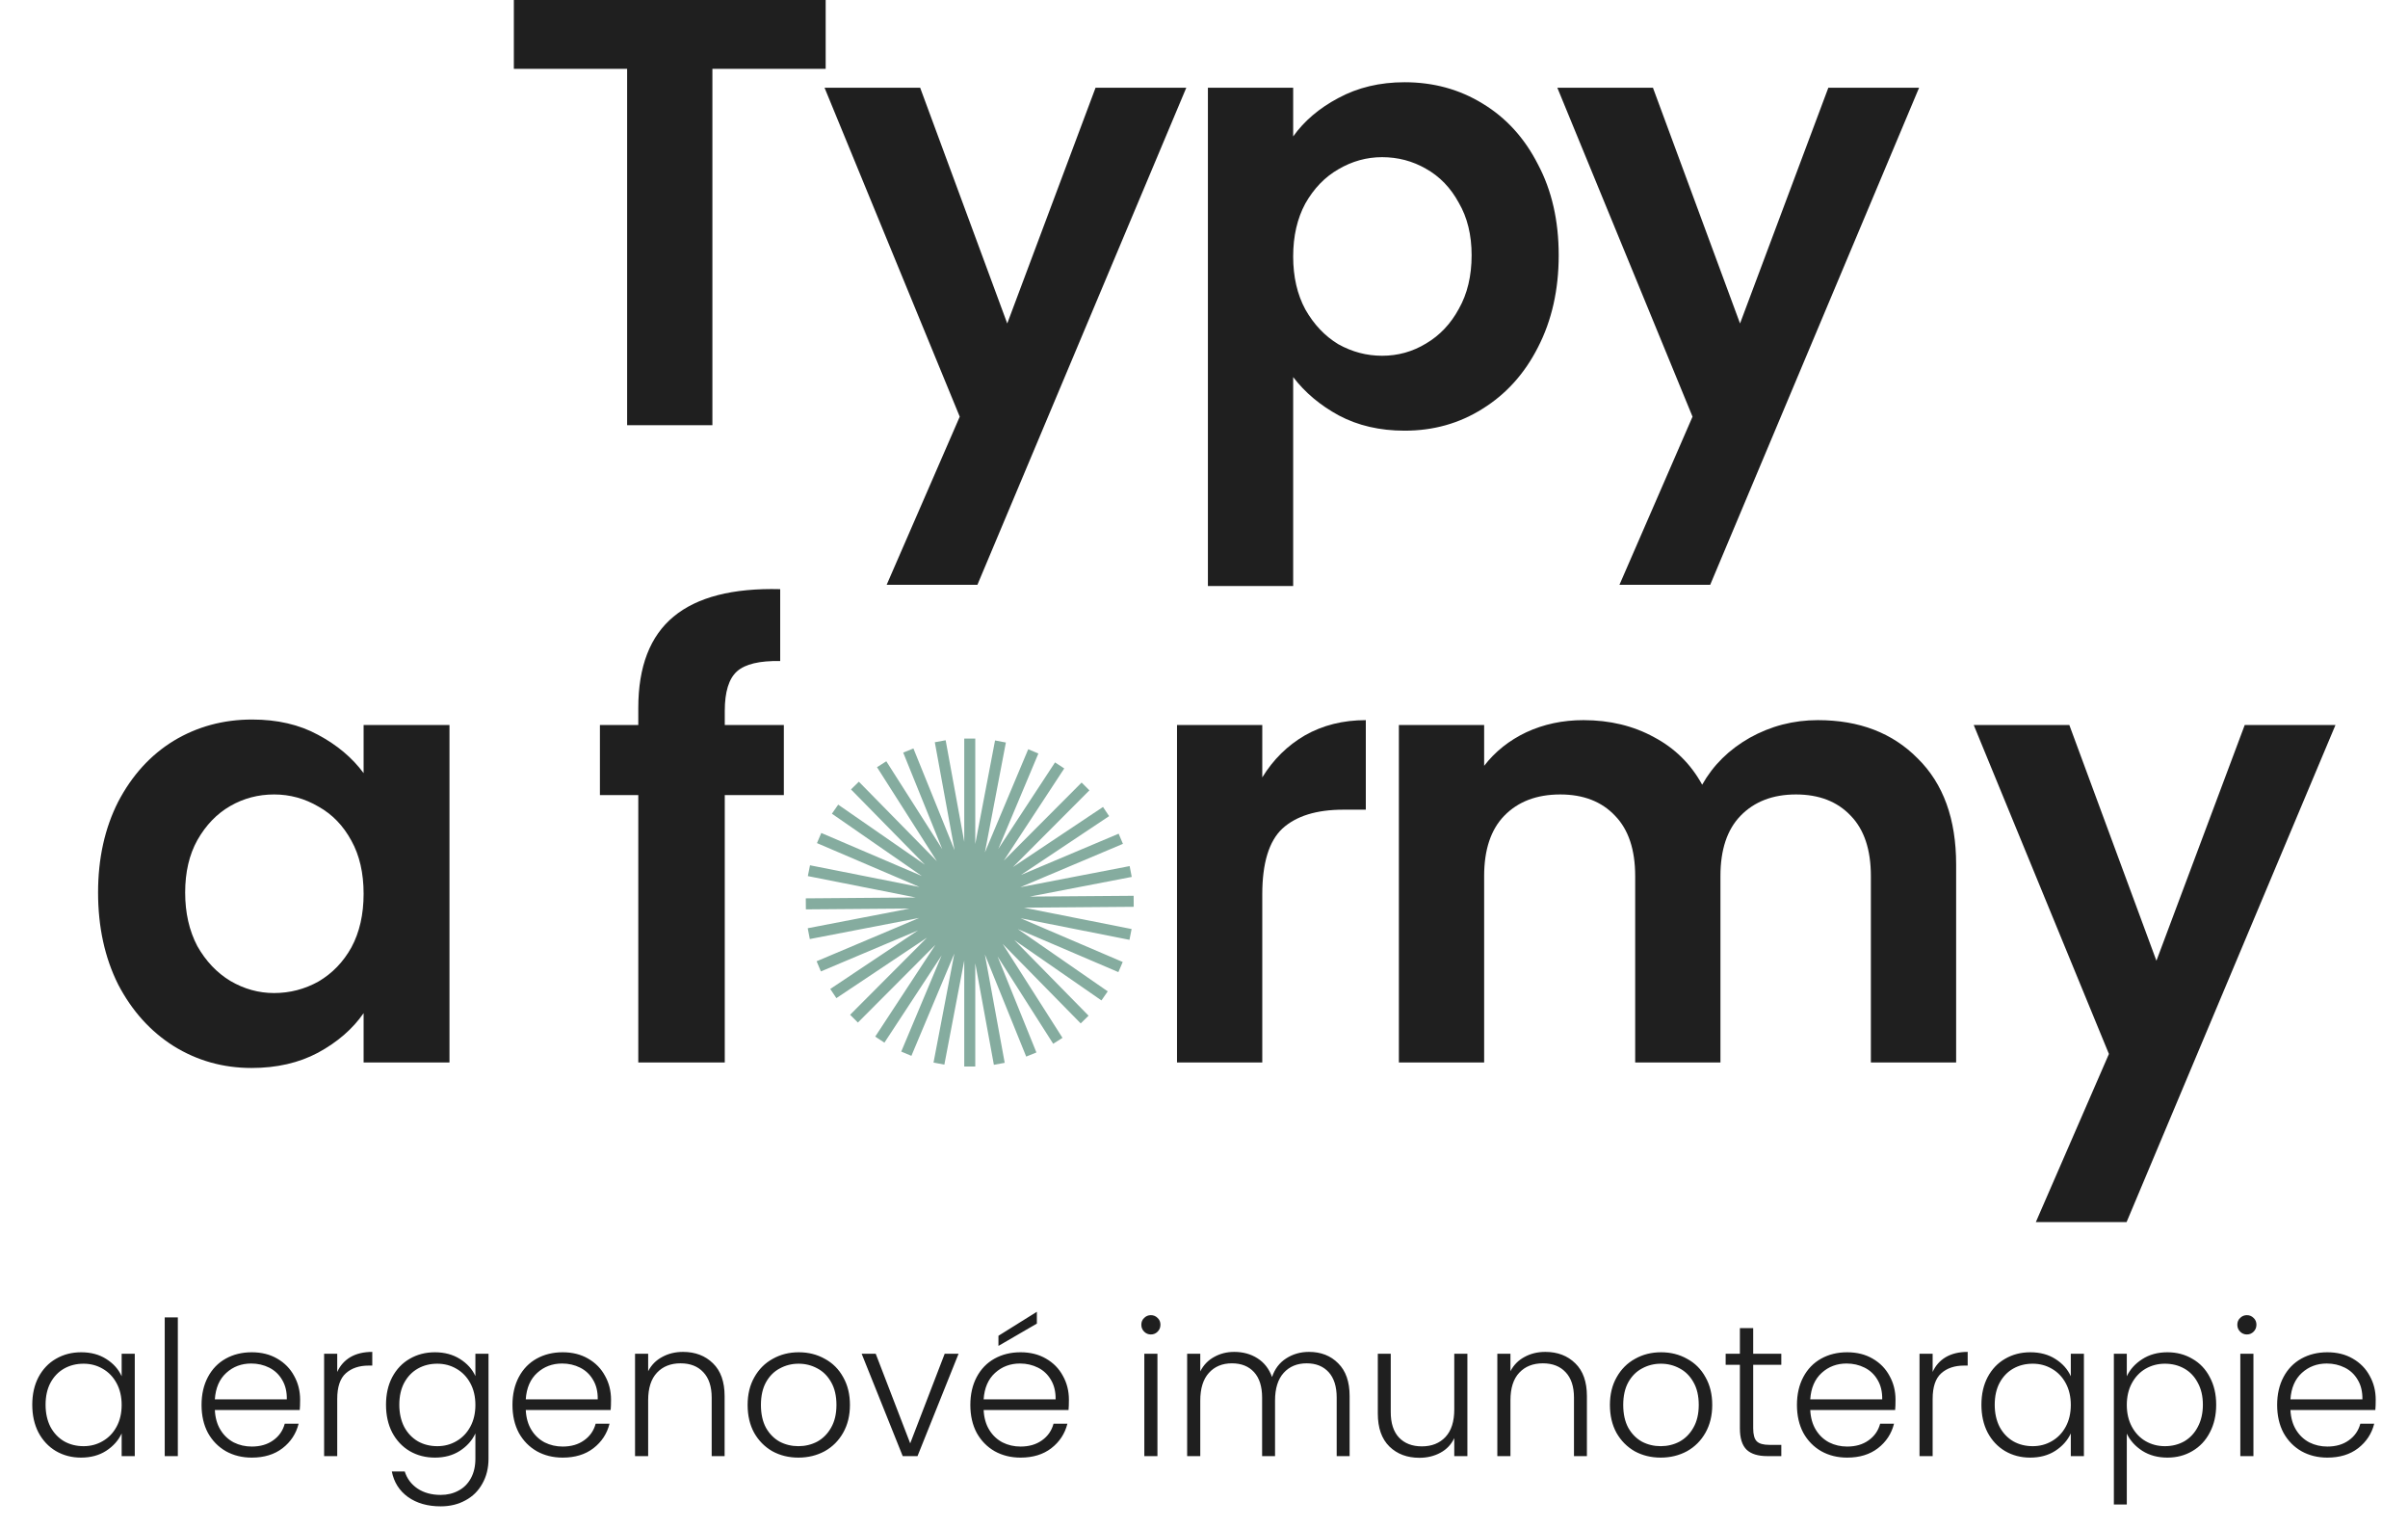 <svg width="257" height="163" viewBox="0 0 257 163" fill="none" xmlns="http://www.w3.org/2000/svg">
<path d="M3.444 149.89C3.444 148.77 3.664 147.79 4.104 146.95C4.558 146.097 5.178 145.443 5.964 144.99C6.764 144.523 7.664 144.29 8.664 144.29C9.704 144.29 10.598 144.53 11.344 145.01C12.104 145.49 12.651 146.103 12.984 146.85V144.45H14.384V155.37H12.984V152.95C12.638 153.697 12.084 154.317 11.324 154.81C10.578 155.29 9.684 155.53 8.644 155.53C7.658 155.53 6.764 155.297 5.964 154.83C5.178 154.363 4.558 153.703 4.104 152.85C3.664 151.997 3.444 151.01 3.444 149.89ZM12.984 149.91C12.984 149.03 12.804 148.257 12.444 147.59C12.084 146.923 11.591 146.41 10.964 146.05C10.351 145.69 9.671 145.51 8.924 145.51C8.151 145.51 7.458 145.683 6.844 146.03C6.231 146.377 5.744 146.883 5.384 147.55C5.038 148.203 4.864 148.983 4.864 149.89C4.864 150.783 5.038 151.57 5.384 152.25C5.744 152.917 6.231 153.43 6.844 153.79C7.458 154.137 8.151 154.31 8.924 154.31C9.671 154.31 10.351 154.13 10.964 153.77C11.591 153.41 12.084 152.897 12.444 152.23C12.804 151.563 12.984 150.79 12.984 149.91ZM18.98 140.57V155.37H17.581V140.57H18.98ZM32.031 149.35C32.031 149.83 32.017 150.197 31.991 150.45H22.931C22.971 151.277 23.171 151.983 23.531 152.57C23.891 153.157 24.364 153.603 24.951 153.91C25.537 154.203 26.177 154.35 26.871 154.35C27.777 154.35 28.537 154.13 29.151 153.69C29.777 153.25 30.191 152.657 30.391 151.91H31.871C31.604 152.977 31.031 153.85 30.151 154.53C29.284 155.197 28.191 155.53 26.871 155.53C25.844 155.53 24.924 155.303 24.111 154.85C23.297 154.383 22.657 153.73 22.191 152.89C21.737 152.037 21.511 151.043 21.511 149.91C21.511 148.777 21.737 147.783 22.191 146.93C22.644 146.077 23.277 145.423 24.091 144.97C24.904 144.517 25.831 144.29 26.871 144.29C27.911 144.29 28.817 144.517 29.591 144.97C30.377 145.423 30.977 146.037 31.391 146.81C31.817 147.57 32.031 148.417 32.031 149.35ZM30.611 149.31C30.624 148.497 30.457 147.803 30.111 147.23C29.777 146.657 29.317 146.223 28.731 145.93C28.144 145.637 27.504 145.49 26.811 145.49C25.771 145.49 24.884 145.823 24.151 146.49C23.417 147.157 23.011 148.097 22.931 149.31H30.611ZM35.992 146.39C36.299 145.71 36.766 145.183 37.392 144.81C38.032 144.437 38.812 144.25 39.732 144.25V145.71H39.352C38.339 145.71 37.526 145.983 36.912 146.53C36.299 147.077 35.992 147.99 35.992 149.27V155.37H34.592V144.45H35.992V146.39ZM46.418 144.29C47.445 144.29 48.338 144.53 49.098 145.01C49.858 145.49 50.405 146.097 50.738 146.83V144.45H52.138V155.65C52.138 156.65 51.918 157.537 51.478 158.31C51.052 159.083 50.452 159.677 49.678 160.09C48.905 160.517 48.025 160.73 47.038 160.73C45.638 160.73 44.472 160.397 43.538 159.73C42.618 159.063 42.045 158.157 41.818 157.01H43.198C43.438 157.77 43.892 158.377 44.558 158.83C45.238 159.283 46.065 159.51 47.038 159.51C47.745 159.51 48.378 159.357 48.938 159.05C49.498 158.757 49.938 158.317 50.258 157.73C50.578 157.143 50.738 156.45 50.738 155.65V152.95C50.392 153.697 49.838 154.317 49.078 154.81C48.332 155.29 47.445 155.53 46.418 155.53C45.418 155.53 44.518 155.297 43.718 154.83C42.932 154.363 42.312 153.703 41.858 152.85C41.418 151.997 41.198 151.01 41.198 149.89C41.198 148.77 41.418 147.79 41.858 146.95C42.312 146.097 42.932 145.443 43.718 144.99C44.518 144.523 45.418 144.29 46.418 144.29ZM50.738 149.91C50.738 149.03 50.558 148.257 50.198 147.59C49.838 146.923 49.345 146.41 48.718 146.05C48.105 145.69 47.425 145.51 46.678 145.51C45.905 145.51 45.212 145.683 44.598 146.03C43.985 146.377 43.498 146.883 43.138 147.55C42.792 148.203 42.618 148.983 42.618 149.89C42.618 150.783 42.792 151.57 43.138 152.25C43.498 152.917 43.985 153.43 44.598 153.79C45.212 154.137 45.905 154.31 46.678 154.31C47.425 154.31 48.105 154.13 48.718 153.77C49.345 153.41 49.838 152.897 50.198 152.23C50.558 151.563 50.738 150.79 50.738 149.91ZM65.214 149.35C65.214 149.83 65.201 150.197 65.174 150.45H56.114C56.154 151.277 56.354 151.983 56.714 152.57C57.074 153.157 57.548 153.603 58.134 153.91C58.721 154.203 59.361 154.35 60.054 154.35C60.961 154.35 61.721 154.13 62.334 153.69C62.961 153.25 63.374 152.657 63.574 151.91H65.054C64.788 152.977 64.214 153.85 63.334 154.53C62.468 155.197 61.374 155.53 60.054 155.53C59.028 155.53 58.108 155.303 57.294 154.85C56.481 154.383 55.841 153.73 55.374 152.89C54.921 152.037 54.694 151.043 54.694 149.91C54.694 148.777 54.921 147.783 55.374 146.93C55.828 146.077 56.461 145.423 57.274 144.97C58.088 144.517 59.014 144.29 60.054 144.29C61.094 144.29 62.001 144.517 62.774 144.97C63.561 145.423 64.161 146.037 64.574 146.81C65.001 147.57 65.214 148.417 65.214 149.35ZM63.794 149.31C63.808 148.497 63.641 147.803 63.294 147.23C62.961 146.657 62.501 146.223 61.914 145.93C61.328 145.637 60.688 145.49 59.994 145.49C58.954 145.49 58.068 145.823 57.334 146.49C56.601 147.157 56.194 148.097 56.114 149.31H63.794ZM72.896 144.25C74.202 144.25 75.269 144.657 76.096 145.47C76.922 146.27 77.336 147.437 77.336 148.97V155.37H75.956V149.13C75.956 147.943 75.656 147.037 75.056 146.41C74.469 145.783 73.662 145.47 72.636 145.47C71.582 145.47 70.742 145.803 70.116 146.47C69.489 147.137 69.176 148.117 69.176 149.41V155.37H67.776V144.45H69.176V146.31C69.522 145.643 70.022 145.137 70.676 144.79C71.329 144.43 72.069 144.25 72.896 144.25ZM85.212 155.53C84.185 155.53 83.259 155.303 82.432 154.85C81.619 154.383 80.972 153.73 80.492 152.89C80.025 152.037 79.792 151.043 79.792 149.91C79.792 148.777 80.032 147.79 80.512 146.95C80.992 146.097 81.645 145.443 82.472 144.99C83.299 144.523 84.225 144.29 85.252 144.29C86.279 144.29 87.205 144.523 88.032 144.99C88.872 145.443 89.525 146.097 89.992 146.95C90.472 147.79 90.712 148.777 90.712 149.91C90.712 151.03 90.472 152.017 89.992 152.87C89.512 153.723 88.852 154.383 88.012 154.85C87.172 155.303 86.239 155.53 85.212 155.53ZM85.212 154.31C85.932 154.31 86.599 154.15 87.212 153.83C87.825 153.497 88.319 153.003 88.692 152.35C89.079 151.683 89.272 150.87 89.272 149.91C89.272 148.95 89.085 148.143 88.712 147.49C88.339 146.823 87.845 146.33 87.232 146.01C86.619 145.677 85.952 145.51 85.232 145.51C84.512 145.51 83.845 145.677 83.232 146.01C82.619 146.33 82.125 146.823 81.752 147.49C81.392 148.143 81.212 148.95 81.212 149.91C81.212 150.87 81.392 151.683 81.752 152.35C82.125 153.003 82.612 153.497 83.212 153.83C83.825 154.15 84.492 154.31 85.212 154.31ZM97.144 154.01L100.824 144.45H102.304L97.924 155.37H96.344L91.964 144.45H93.464L97.144 154.01ZM114.082 149.35C114.082 149.83 114.068 150.197 114.042 150.45H104.982C105.022 151.277 105.222 151.983 105.582 152.57C105.942 153.157 106.415 153.603 107.002 153.91C107.588 154.203 108.228 154.35 108.922 154.35C109.828 154.35 110.588 154.13 111.202 153.69C111.828 153.25 112.242 152.657 112.442 151.91H113.922C113.655 152.977 113.082 153.85 112.202 154.53C111.335 155.197 110.242 155.53 108.922 155.53C107.895 155.53 106.975 155.303 106.162 154.85C105.348 154.383 104.708 153.73 104.242 152.89C103.788 152.037 103.562 151.043 103.562 149.91C103.562 148.777 103.788 147.783 104.242 146.93C104.695 146.077 105.328 145.423 106.142 144.97C106.955 144.517 107.882 144.29 108.922 144.29C109.962 144.29 110.868 144.517 111.642 144.97C112.428 145.423 113.028 146.037 113.442 146.81C113.868 147.57 114.082 148.417 114.082 149.35ZM112.662 149.31C112.675 148.497 112.508 147.803 112.162 147.23C111.828 146.657 111.368 146.223 110.782 145.93C110.195 145.637 109.555 145.49 108.862 145.49C107.822 145.49 106.935 145.823 106.202 146.49C105.468 147.157 105.062 148.097 104.982 149.31H112.662ZM110.662 141.23L106.562 143.61V142.53L110.662 139.97V141.23ZM122.831 142.39C122.551 142.39 122.311 142.29 122.111 142.09C121.911 141.89 121.811 141.643 121.811 141.35C121.811 141.057 121.911 140.817 122.111 140.63C122.311 140.43 122.551 140.33 122.831 140.33C123.111 140.33 123.351 140.43 123.551 140.63C123.751 140.817 123.851 141.057 123.851 141.35C123.851 141.643 123.751 141.89 123.551 142.09C123.351 142.29 123.111 142.39 122.831 142.39ZM123.531 144.45V155.37H122.131V144.45H123.531ZM139.702 144.25C140.982 144.25 142.022 144.657 142.822 145.47C143.635 146.27 144.042 147.437 144.042 148.97V155.37H142.662V149.13C142.662 147.943 142.375 147.037 141.802 146.41C141.228 145.783 140.448 145.47 139.462 145.47C138.435 145.47 137.615 145.81 137.002 146.49C136.388 147.17 136.082 148.157 136.082 149.45V155.37H134.702V149.13C134.702 147.943 134.415 147.037 133.842 146.41C133.268 145.783 132.482 145.47 131.482 145.47C130.455 145.47 129.635 145.81 129.022 146.49C128.408 147.17 128.102 148.157 128.102 149.45V155.37H126.702V144.45H128.102V146.33C128.448 145.65 128.942 145.137 129.582 144.79C130.222 144.43 130.935 144.25 131.722 144.25C132.668 144.25 133.495 144.477 134.202 144.93C134.922 145.383 135.442 146.05 135.762 146.93C136.055 146.063 136.555 145.403 137.262 144.95C137.982 144.483 138.795 144.25 139.702 144.25ZM156.611 144.45V155.37H155.211V153.45C154.891 154.13 154.397 154.65 153.731 155.01C153.064 155.37 152.317 155.55 151.491 155.55C150.184 155.55 149.117 155.15 148.291 154.35C147.464 153.537 147.051 152.363 147.051 150.83V144.45H148.431V150.67C148.431 151.857 148.724 152.763 149.311 153.39C149.911 154.017 150.724 154.33 151.751 154.33C152.804 154.33 153.644 153.997 154.271 153.33C154.897 152.663 155.211 151.683 155.211 150.39V144.45H156.611ZM164.927 144.25C166.234 144.25 167.3 144.657 168.127 145.47C168.954 146.27 169.367 147.437 169.367 148.97V155.37H167.987V149.13C167.987 147.943 167.687 147.037 167.087 146.41C166.5 145.783 165.694 145.47 164.667 145.47C163.614 145.47 162.774 145.803 162.147 146.47C161.52 147.137 161.207 148.117 161.207 149.41V155.37H159.807V144.45H161.207V146.31C161.554 145.643 162.054 145.137 162.707 144.79C163.36 144.43 164.1 144.25 164.927 144.25ZM177.243 155.53C176.217 155.53 175.29 155.303 174.463 154.85C173.65 154.383 173.003 153.73 172.523 152.89C172.057 152.037 171.823 151.043 171.823 149.91C171.823 148.777 172.063 147.79 172.543 146.95C173.023 146.097 173.677 145.443 174.503 144.99C175.33 144.523 176.257 144.29 177.283 144.29C178.31 144.29 179.237 144.523 180.063 144.99C180.903 145.443 181.557 146.097 182.023 146.95C182.503 147.79 182.743 148.777 182.743 149.91C182.743 151.03 182.503 152.017 182.023 152.87C181.543 153.723 180.883 154.383 180.043 154.85C179.203 155.303 178.27 155.53 177.243 155.53ZM177.243 154.31C177.963 154.31 178.63 154.15 179.243 153.83C179.857 153.497 180.35 153.003 180.723 152.35C181.11 151.683 181.303 150.87 181.303 149.91C181.303 148.95 181.117 148.143 180.743 147.49C180.37 146.823 179.877 146.33 179.263 146.01C178.65 145.677 177.983 145.51 177.263 145.51C176.543 145.51 175.877 145.677 175.263 146.01C174.65 146.33 174.157 146.823 173.783 147.49C173.423 148.143 173.243 148.95 173.243 149.91C173.243 150.87 173.423 151.683 173.783 152.35C174.157 153.003 174.643 153.497 175.243 153.83C175.857 154.15 176.523 154.31 177.243 154.31ZM187.115 145.63V152.41C187.115 153.077 187.242 153.537 187.495 153.79C187.749 154.043 188.195 154.17 188.835 154.17H190.115V155.37H188.615C187.629 155.37 186.895 155.143 186.415 154.69C185.935 154.223 185.695 153.463 185.695 152.41V145.63H184.175V144.45H185.695V141.71H187.115V144.45H190.115V145.63H187.115ZM202.304 149.35C202.304 149.83 202.291 150.197 202.264 150.45H193.204C193.244 151.277 193.444 151.983 193.804 152.57C194.164 153.157 194.638 153.603 195.224 153.91C195.811 154.203 196.451 154.35 197.144 154.35C198.051 154.35 198.811 154.13 199.424 153.69C200.051 153.25 200.464 152.657 200.664 151.91H202.144C201.878 152.977 201.304 153.85 200.424 154.53C199.558 155.197 198.464 155.53 197.144 155.53C196.118 155.53 195.198 155.303 194.384 154.85C193.571 154.383 192.931 153.73 192.464 152.89C192.011 152.037 191.784 151.043 191.784 149.91C191.784 148.777 192.011 147.783 192.464 146.93C192.918 146.077 193.551 145.423 194.364 144.97C195.178 144.517 196.104 144.29 197.144 144.29C198.184 144.29 199.091 144.517 199.864 144.97C200.651 145.423 201.251 146.037 201.664 146.81C202.091 147.57 202.304 148.417 202.304 149.35ZM200.884 149.31C200.898 148.497 200.731 147.803 200.384 147.23C200.051 146.657 199.591 146.223 199.004 145.93C198.418 145.637 197.778 145.49 197.084 145.49C196.044 145.49 195.158 145.823 194.424 146.49C193.691 147.157 193.284 148.097 193.204 149.31H200.884ZM206.266 146.39C206.572 145.71 207.039 145.183 207.666 144.81C208.306 144.437 209.086 144.25 210.006 144.25V145.71H209.626C208.612 145.71 207.799 145.983 207.186 146.53C206.572 147.077 206.266 147.99 206.266 149.27V155.37H204.866V144.45H206.266V146.39ZM211.472 149.89C211.472 148.77 211.692 147.79 212.132 146.95C212.585 146.097 213.205 145.443 213.992 144.99C214.792 144.523 215.692 144.29 216.692 144.29C217.732 144.29 218.625 144.53 219.372 145.01C220.132 145.49 220.678 146.103 221.012 146.85V144.45H222.412V155.37H221.012V152.95C220.665 153.697 220.112 154.317 219.352 154.81C218.605 155.29 217.712 155.53 216.672 155.53C215.685 155.53 214.792 155.297 213.992 154.83C213.205 154.363 212.585 153.703 212.132 152.85C211.692 151.997 211.472 151.01 211.472 149.89ZM221.012 149.91C221.012 149.03 220.832 148.257 220.472 147.59C220.112 146.923 219.618 146.41 218.992 146.05C218.378 145.69 217.698 145.51 216.952 145.51C216.178 145.51 215.485 145.683 214.872 146.03C214.258 146.377 213.772 146.883 213.412 147.55C213.065 148.203 212.892 148.983 212.892 149.89C212.892 150.783 213.065 151.57 213.412 152.25C213.772 152.917 214.258 153.43 214.872 153.79C215.485 154.137 216.178 154.31 216.952 154.31C217.698 154.31 218.378 154.13 218.992 153.77C219.618 153.41 220.112 152.897 220.472 152.23C220.832 151.563 221.012 150.79 221.012 149.91ZM226.988 146.85C227.334 146.117 227.881 145.51 228.628 145.03C229.388 144.537 230.288 144.29 231.328 144.29C232.314 144.29 233.201 144.523 233.988 144.99C234.788 145.443 235.408 146.097 235.848 146.95C236.301 147.79 236.528 148.77 236.528 149.89C236.528 151.01 236.301 151.997 235.848 152.85C235.408 153.703 234.788 154.363 233.988 154.83C233.201 155.297 232.314 155.53 231.328 155.53C230.301 155.53 229.408 155.29 228.648 154.81C227.888 154.317 227.334 153.703 226.988 152.97V160.53H225.608V144.45H226.988V146.85ZM235.108 149.89C235.108 148.983 234.928 148.203 234.568 147.55C234.221 146.883 233.741 146.377 233.128 146.03C232.514 145.683 231.821 145.51 231.048 145.51C230.301 145.51 229.614 145.69 228.988 146.05C228.374 146.41 227.888 146.923 227.528 147.59C227.168 148.257 226.988 149.03 226.988 149.91C226.988 150.79 227.168 151.563 227.528 152.23C227.888 152.897 228.374 153.41 228.988 153.77C229.614 154.13 230.301 154.31 231.048 154.31C231.821 154.31 232.514 154.137 233.128 153.79C233.741 153.43 234.221 152.917 234.568 152.25C234.928 151.57 235.108 150.783 235.108 149.89ZM239.804 142.39C239.524 142.39 239.284 142.29 239.084 142.09C238.884 141.89 238.784 141.643 238.784 141.35C238.784 141.057 238.884 140.817 239.084 140.63C239.284 140.43 239.524 140.33 239.804 140.33C240.084 140.33 240.324 140.43 240.524 140.63C240.724 140.817 240.824 141.057 240.824 141.35C240.824 141.643 240.724 141.89 240.524 142.09C240.324 142.29 240.084 142.39 239.804 142.39ZM240.504 144.45V155.37H239.104V144.45H240.504ZM253.554 149.35C253.554 149.83 253.541 150.197 253.514 150.45H244.454C244.494 151.277 244.694 151.983 245.054 152.57C245.414 153.157 245.888 153.603 246.474 153.91C247.061 154.203 247.701 154.35 248.394 154.35C249.301 154.35 250.061 154.13 250.674 153.69C251.301 153.25 251.714 152.657 251.914 151.91H253.394C253.128 152.977 252.554 153.85 251.674 154.53C250.808 155.197 249.714 155.53 248.394 155.53C247.368 155.53 246.448 155.303 245.634 154.85C244.821 154.383 244.181 153.73 243.714 152.89C243.261 152.037 243.034 151.043 243.034 149.91C243.034 148.777 243.261 147.783 243.714 146.93C244.168 146.077 244.801 145.423 245.614 144.97C246.428 144.517 247.354 144.29 248.394 144.29C249.434 144.29 250.341 144.517 251.114 144.97C251.901 145.423 252.501 146.037 252.914 146.81C253.341 147.57 253.554 148.417 253.554 149.35ZM252.134 149.31C252.148 148.497 251.981 147.803 251.634 147.23C251.301 146.657 250.841 146.223 250.254 145.93C249.668 145.637 249.028 145.49 248.334 145.49C247.294 145.49 246.408 145.823 245.674 146.49C244.941 147.157 244.534 148.097 244.454 149.31H252.134Z" fill="#1F1F1F"/>
<path d="M88.122 0V7.345H76.032V45.37H66.932V7.345H54.842V0H88.122Z" fill="#1F1F1F"/>
<path d="M126.611 9.36L104.316 62.4H94.631L102.431 44.46L88.001 9.36H98.206L107.501 34.515L116.926 9.36H126.611Z" fill="#1F1F1F"/>
<path d="M138.017 14.56C139.187 12.913 140.79 11.548 142.827 10.465C144.907 9.338 147.269 8.775 149.912 8.775C152.989 8.775 155.762 9.533 158.232 11.05C160.745 12.567 162.717 14.733 164.147 17.55C165.62 20.323 166.357 23.552 166.357 27.235C166.357 30.918 165.62 34.19 164.147 37.05C162.717 39.867 160.745 42.055 158.232 43.615C155.762 45.175 152.989 45.955 149.912 45.955C147.269 45.955 144.929 45.413 142.892 44.33C140.899 43.247 139.274 41.882 138.017 40.235V62.53H128.917V9.36H138.017V14.56ZM157.062 27.235C157.062 25.068 156.607 23.205 155.697 21.645C154.83 20.042 153.66 18.828 152.187 18.005C150.757 17.182 149.197 16.77 147.507 16.77C145.86 16.77 144.3 17.203 142.827 18.07C141.397 18.893 140.227 20.107 139.317 21.71C138.45 23.313 138.017 25.198 138.017 27.365C138.017 29.532 138.45 31.417 139.317 33.02C140.227 34.623 141.397 35.858 142.827 36.725C144.3 37.548 145.86 37.96 147.507 37.96C149.197 37.96 150.757 37.527 152.187 36.66C153.66 35.793 154.83 34.558 155.697 32.955C156.607 31.352 157.062 29.445 157.062 27.235Z" fill="#1F1F1F"/>
<path d="M204.82 9.36L182.525 62.4H172.84L180.64 44.46L166.21 9.36H176.415L185.71 34.515L195.135 9.36H204.82Z" fill="#1F1F1F"/>
<path d="M10.467 95.235C10.467 91.595 11.182 88.367 12.612 85.55C14.085 82.733 16.057 80.567 18.527 79.05C21.04 77.533 23.835 76.775 26.912 76.775C29.599 76.775 31.939 77.317 33.932 78.4C35.968 79.483 37.593 80.848 38.807 82.495V77.36H47.972V113.37H38.807V108.105C37.637 109.795 36.012 111.203 33.932 112.33C31.895 113.413 29.534 113.955 26.847 113.955C23.814 113.955 21.04 113.175 18.527 111.615C16.057 110.055 14.085 107.867 12.612 105.05C11.182 102.19 10.467 98.918 10.467 95.235ZM38.807 95.365C38.807 93.155 38.373 91.27 37.507 89.71C36.64 88.107 35.47 86.893 33.997 86.07C32.523 85.203 30.942 84.77 29.252 84.77C27.562 84.77 26.002 85.182 24.572 86.005C23.142 86.828 21.972 88.042 21.062 89.645C20.195 91.205 19.762 93.068 19.762 95.235C19.762 97.402 20.195 99.308 21.062 100.955C21.972 102.558 23.142 103.793 24.572 104.66C26.045 105.527 27.605 105.96 29.252 105.96C30.942 105.96 32.523 105.548 33.997 104.725C35.47 103.858 36.64 102.645 37.507 101.085C38.373 99.482 38.807 97.575 38.807 95.365Z" fill="#1F1F1F"/>
<path d="M83.658 84.835H77.353V113.37H68.123V84.835H64.028V77.36H68.123V75.54C68.123 71.12 69.379 67.87 71.893 65.79C74.406 63.71 78.198 62.735 83.268 62.865V70.535C81.058 70.492 79.519 70.86 78.653 71.64C77.786 72.42 77.353 73.828 77.353 75.865V77.36H83.658V84.835Z" fill="#1F1F1F"/>
<path d="M134.72 82.95C135.89 81.043 137.407 79.548 139.27 78.465C141.177 77.382 143.343 76.84 145.77 76.84V86.395H143.365C140.505 86.395 138.338 87.067 136.865 88.41C135.435 89.753 134.72 92.093 134.72 95.43V113.37H125.62V77.36H134.72V82.95Z" fill="#1F1F1F"/>
<path d="M194.019 76.84C198.439 76.84 201.993 78.205 204.679 80.935C207.409 83.622 208.774 87.392 208.774 92.245V113.37H199.674V93.48C199.674 90.663 198.959 88.518 197.529 87.045C196.099 85.528 194.149 84.77 191.679 84.77C189.209 84.77 187.238 85.528 185.764 87.045C184.334 88.518 183.619 90.663 183.619 93.48V113.37H174.519V93.48C174.519 90.663 173.804 88.518 172.374 87.045C170.944 85.528 168.994 84.77 166.524 84.77C164.011 84.77 162.018 85.528 160.544 87.045C159.114 88.518 158.399 90.663 158.399 93.48V113.37H149.299V77.36H158.399V81.715C159.569 80.198 161.064 79.007 162.884 78.14C164.748 77.273 166.784 76.84 168.994 76.84C171.811 76.84 174.324 77.447 176.534 78.66C178.744 79.83 180.456 81.52 181.669 83.73C182.839 81.65 184.529 79.982 186.739 78.725C188.993 77.468 191.419 76.84 194.019 76.84Z" fill="#1F1F1F"/>
<path d="M249.26 77.36L226.965 130.4H217.28L225.08 112.46L210.65 77.36H220.855L230.15 102.515L239.575 77.36H249.26Z" fill="#1F1F1F"/>
<path fill-rule="evenodd" clip-rule="evenodd" d="M104.088 78.808H102.912V89.823L100.927 78.986L99.77 79.198L101.879 90.714L97.487 79.862L96.397 80.303L100.565 90.602L94.593 81.23L93.601 81.862L99.989 91.887L91.663 83.409L90.824 84.233L98.713 92.266L89.458 85.857L88.788 86.824L98.391 93.474L87.655 88.88L87.192 89.961L98.131 94.642L86.449 92.327L86.22 93.481L97.738 95.763L86 95.855L86.009 97.031L97.084 96.945L86.207 99.044L86.429 100.198L98.102 97.946L87.155 102.569L87.612 103.653L97.975 99.277L88.612 105.523L89.265 106.502L98.934 100.051L90.73 108.279L91.562 109.109L99.833 100.815L93.409 110.609L94.392 111.254L100.495 101.951L96.187 112.206L97.271 112.661L101.855 101.75L99.633 113.378L100.789 113.599L102.912 102.486V113.799H104.088V102.775L106.073 113.617L107.23 113.405L105.112 101.839L109.524 112.74L110.614 112.299L106.469 102.056L112.405 111.372L113.397 110.74L107.009 100.715L115.341 109.2L116.181 108.376L108.257 100.307L117.555 106.747L118.225 105.78L108.631 99.135L119.362 103.727L119.825 102.646L108.917 97.978L120.545 100.282L120.773 99.129L109.272 96.85L121 96.758L120.991 95.582L109.906 95.668L120.787 93.569L120.565 92.414L108.893 94.666L119.848 90.04L119.39 88.956L108.964 93.359L118.373 87.082L117.72 86.103L108.107 92.517L116.27 84.331L115.437 83.5L107.138 91.823L113.585 81.995L112.601 81.35L106.549 90.576L110.824 80.4L109.74 79.945L105.115 90.953L107.355 79.228L106.199 79.008L104.088 90.061V78.808Z" fill="#85AC9F"/>
</svg>

